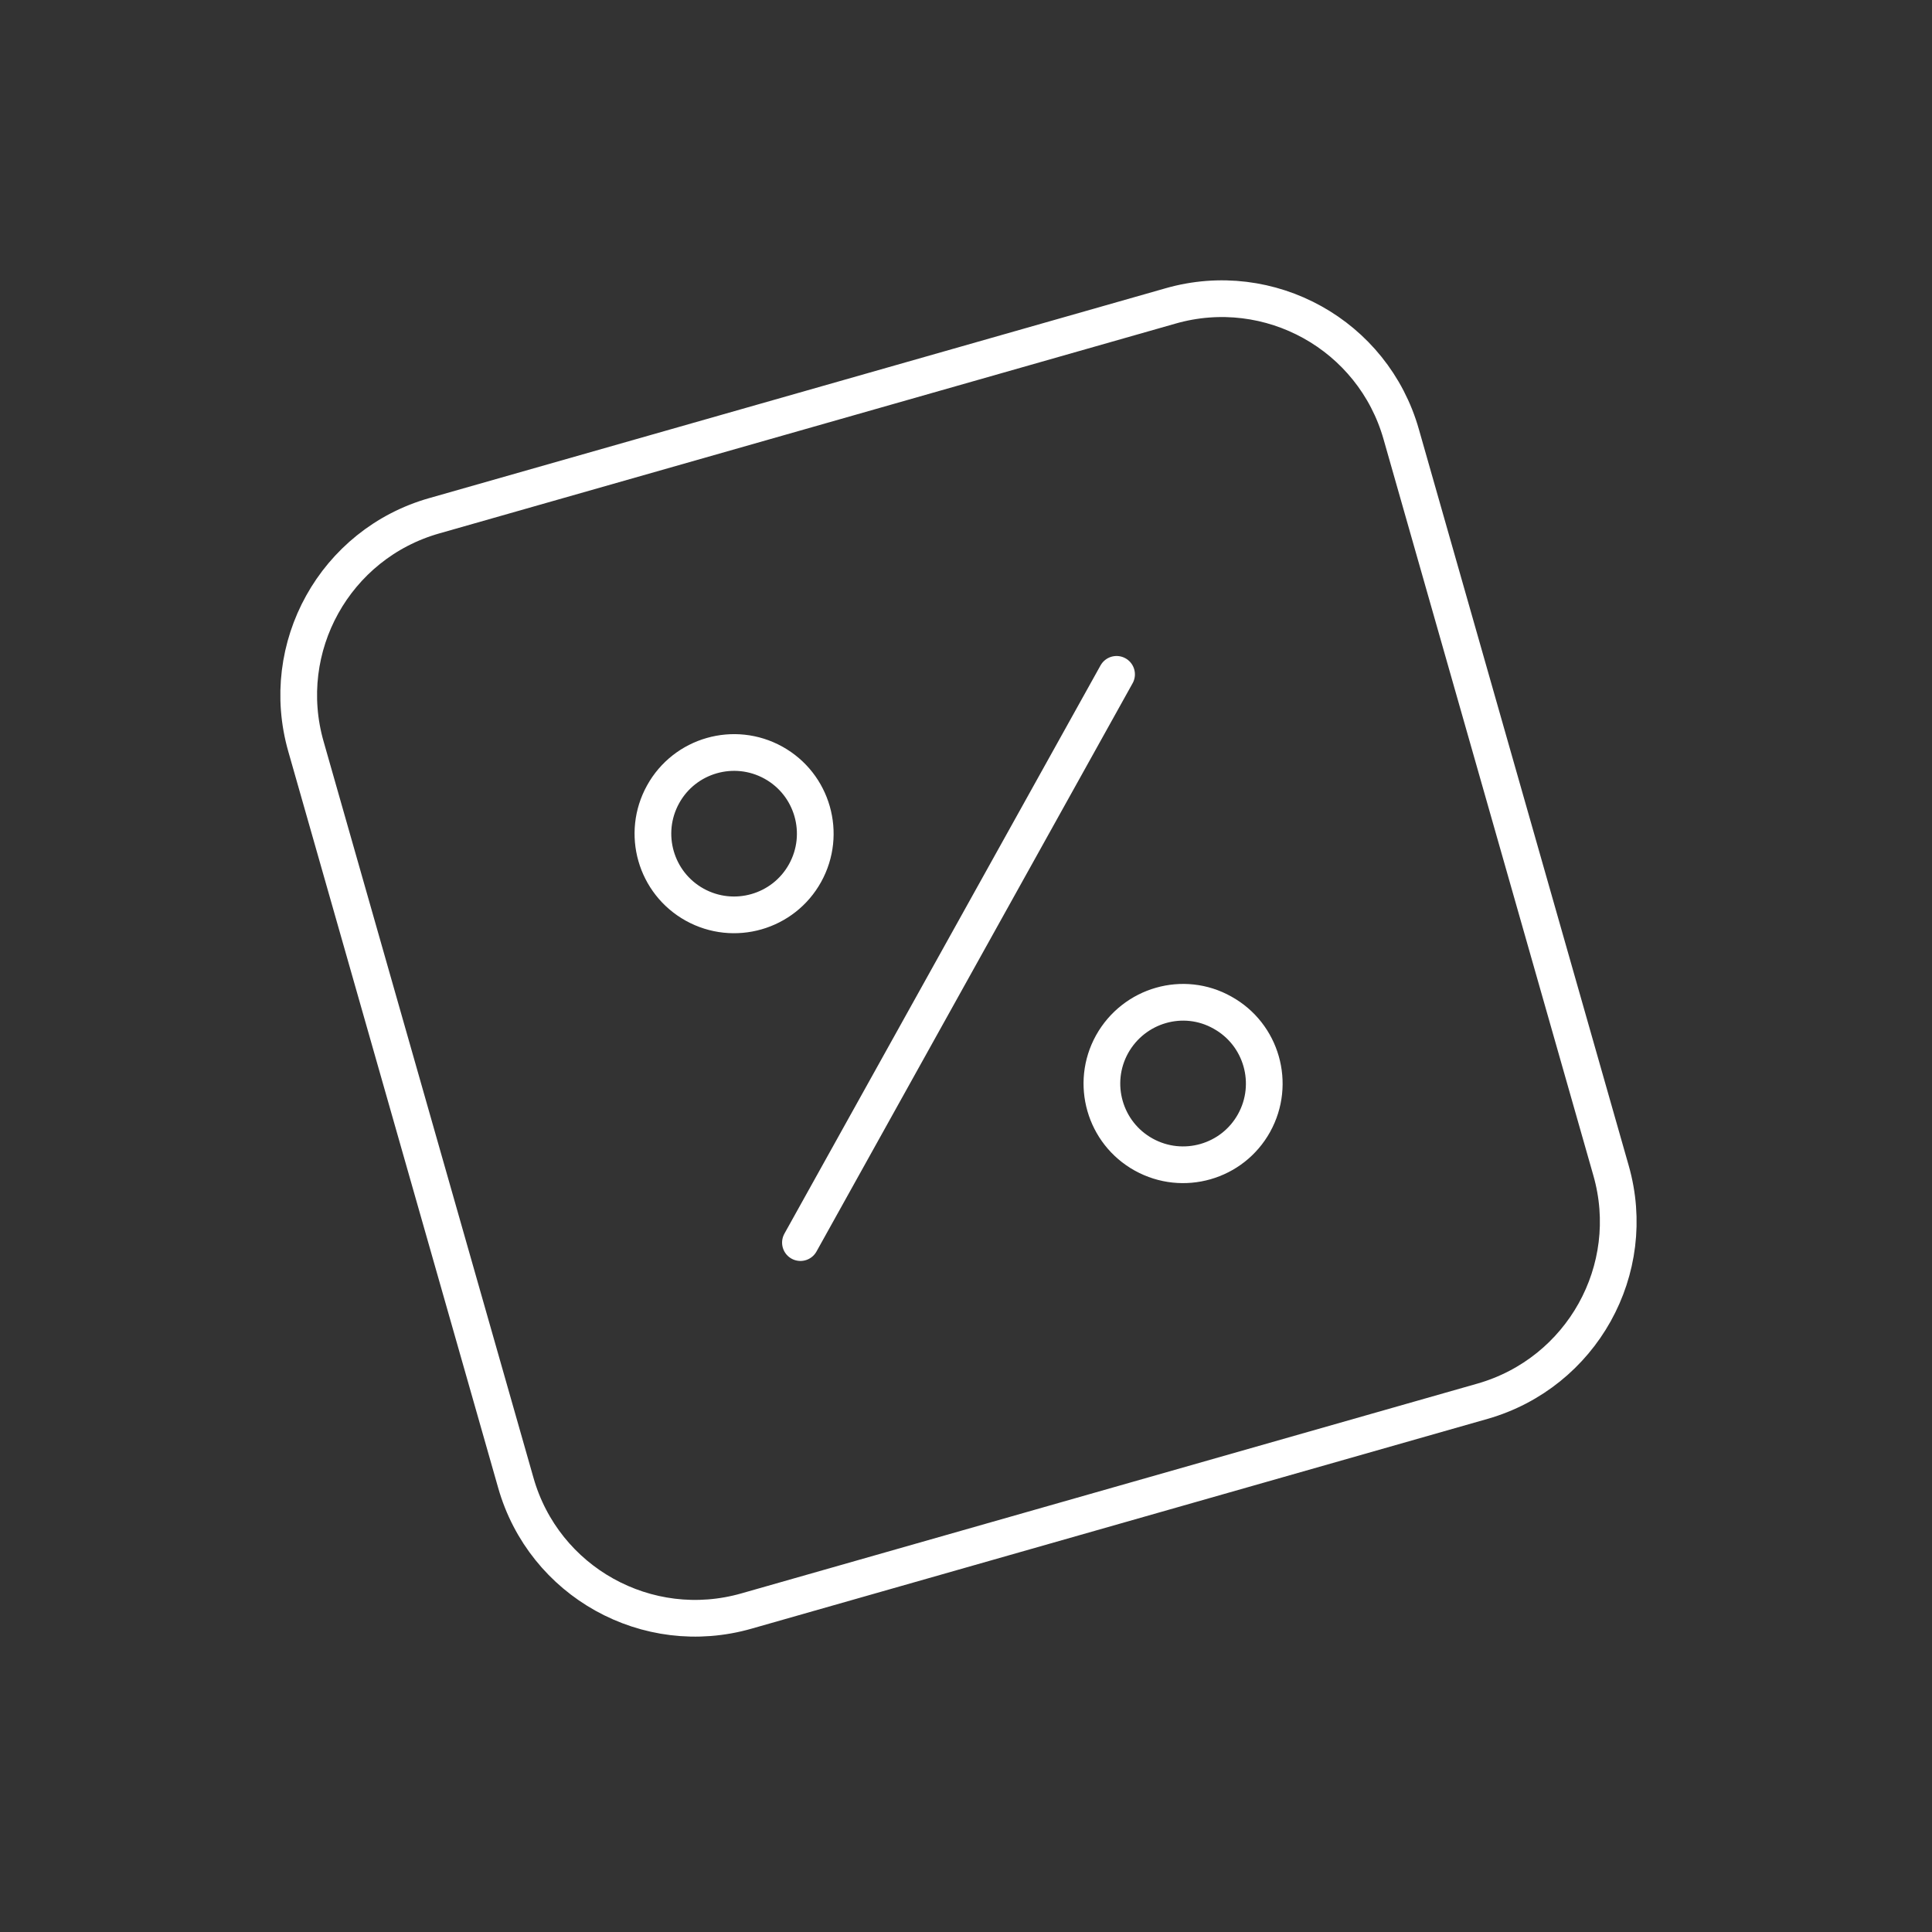 <?xml version="1.0" encoding="UTF-8"?> <svg xmlns="http://www.w3.org/2000/svg" width="72" height="72" viewBox="0 0 72 72" fill="none"><rect x="0" y="0" width="72" height="72" fill="#333333" stroke="none"/> <path d="M55.252 52.219L27.823 60.037C24.126 61.097 20.27 58.957 19.221 55.252L11.403 27.823C10.343 24.126 12.483 20.269 16.188 19.22L43.617 11.403C47.314 10.342 51.17 12.483 52.22 16.187L60.037 43.617C61.097 47.313 58.949 51.159 55.252 52.219Z" stroke="white" stroke-width="1.368" stroke-miterlimit="10" stroke-linecap="round" stroke-linejoin="round"></path> <path d="M41.611 25.131L29.83 46.308" stroke="white" stroke-width="1.368" stroke-miterlimit="10" stroke-linecap="round" stroke-linejoin="round"></path> <path d="M28.825 28.423C30.286 29.233 30.812 31.075 30.003 32.536C29.194 33.997 27.351 34.524 25.89 33.715C24.429 32.905 23.903 31.063 24.712 29.602C25.521 28.14 27.364 27.614 28.825 28.423Z" stroke="white" stroke-width="1.368" stroke-miterlimit="10" stroke-linecap="round" stroke-linejoin="round"></path> <path d="M45.557 37.737C47.019 38.546 47.545 40.389 46.736 41.85C45.927 43.311 44.084 43.837 42.623 43.028C41.162 42.219 40.635 40.376 41.444 38.915C42.265 37.446 44.108 36.92 45.557 37.737Z" stroke="white" stroke-width="1.368" stroke-miterlimit="10" stroke-linecap="round" stroke-linejoin="round"></path> </svg> 